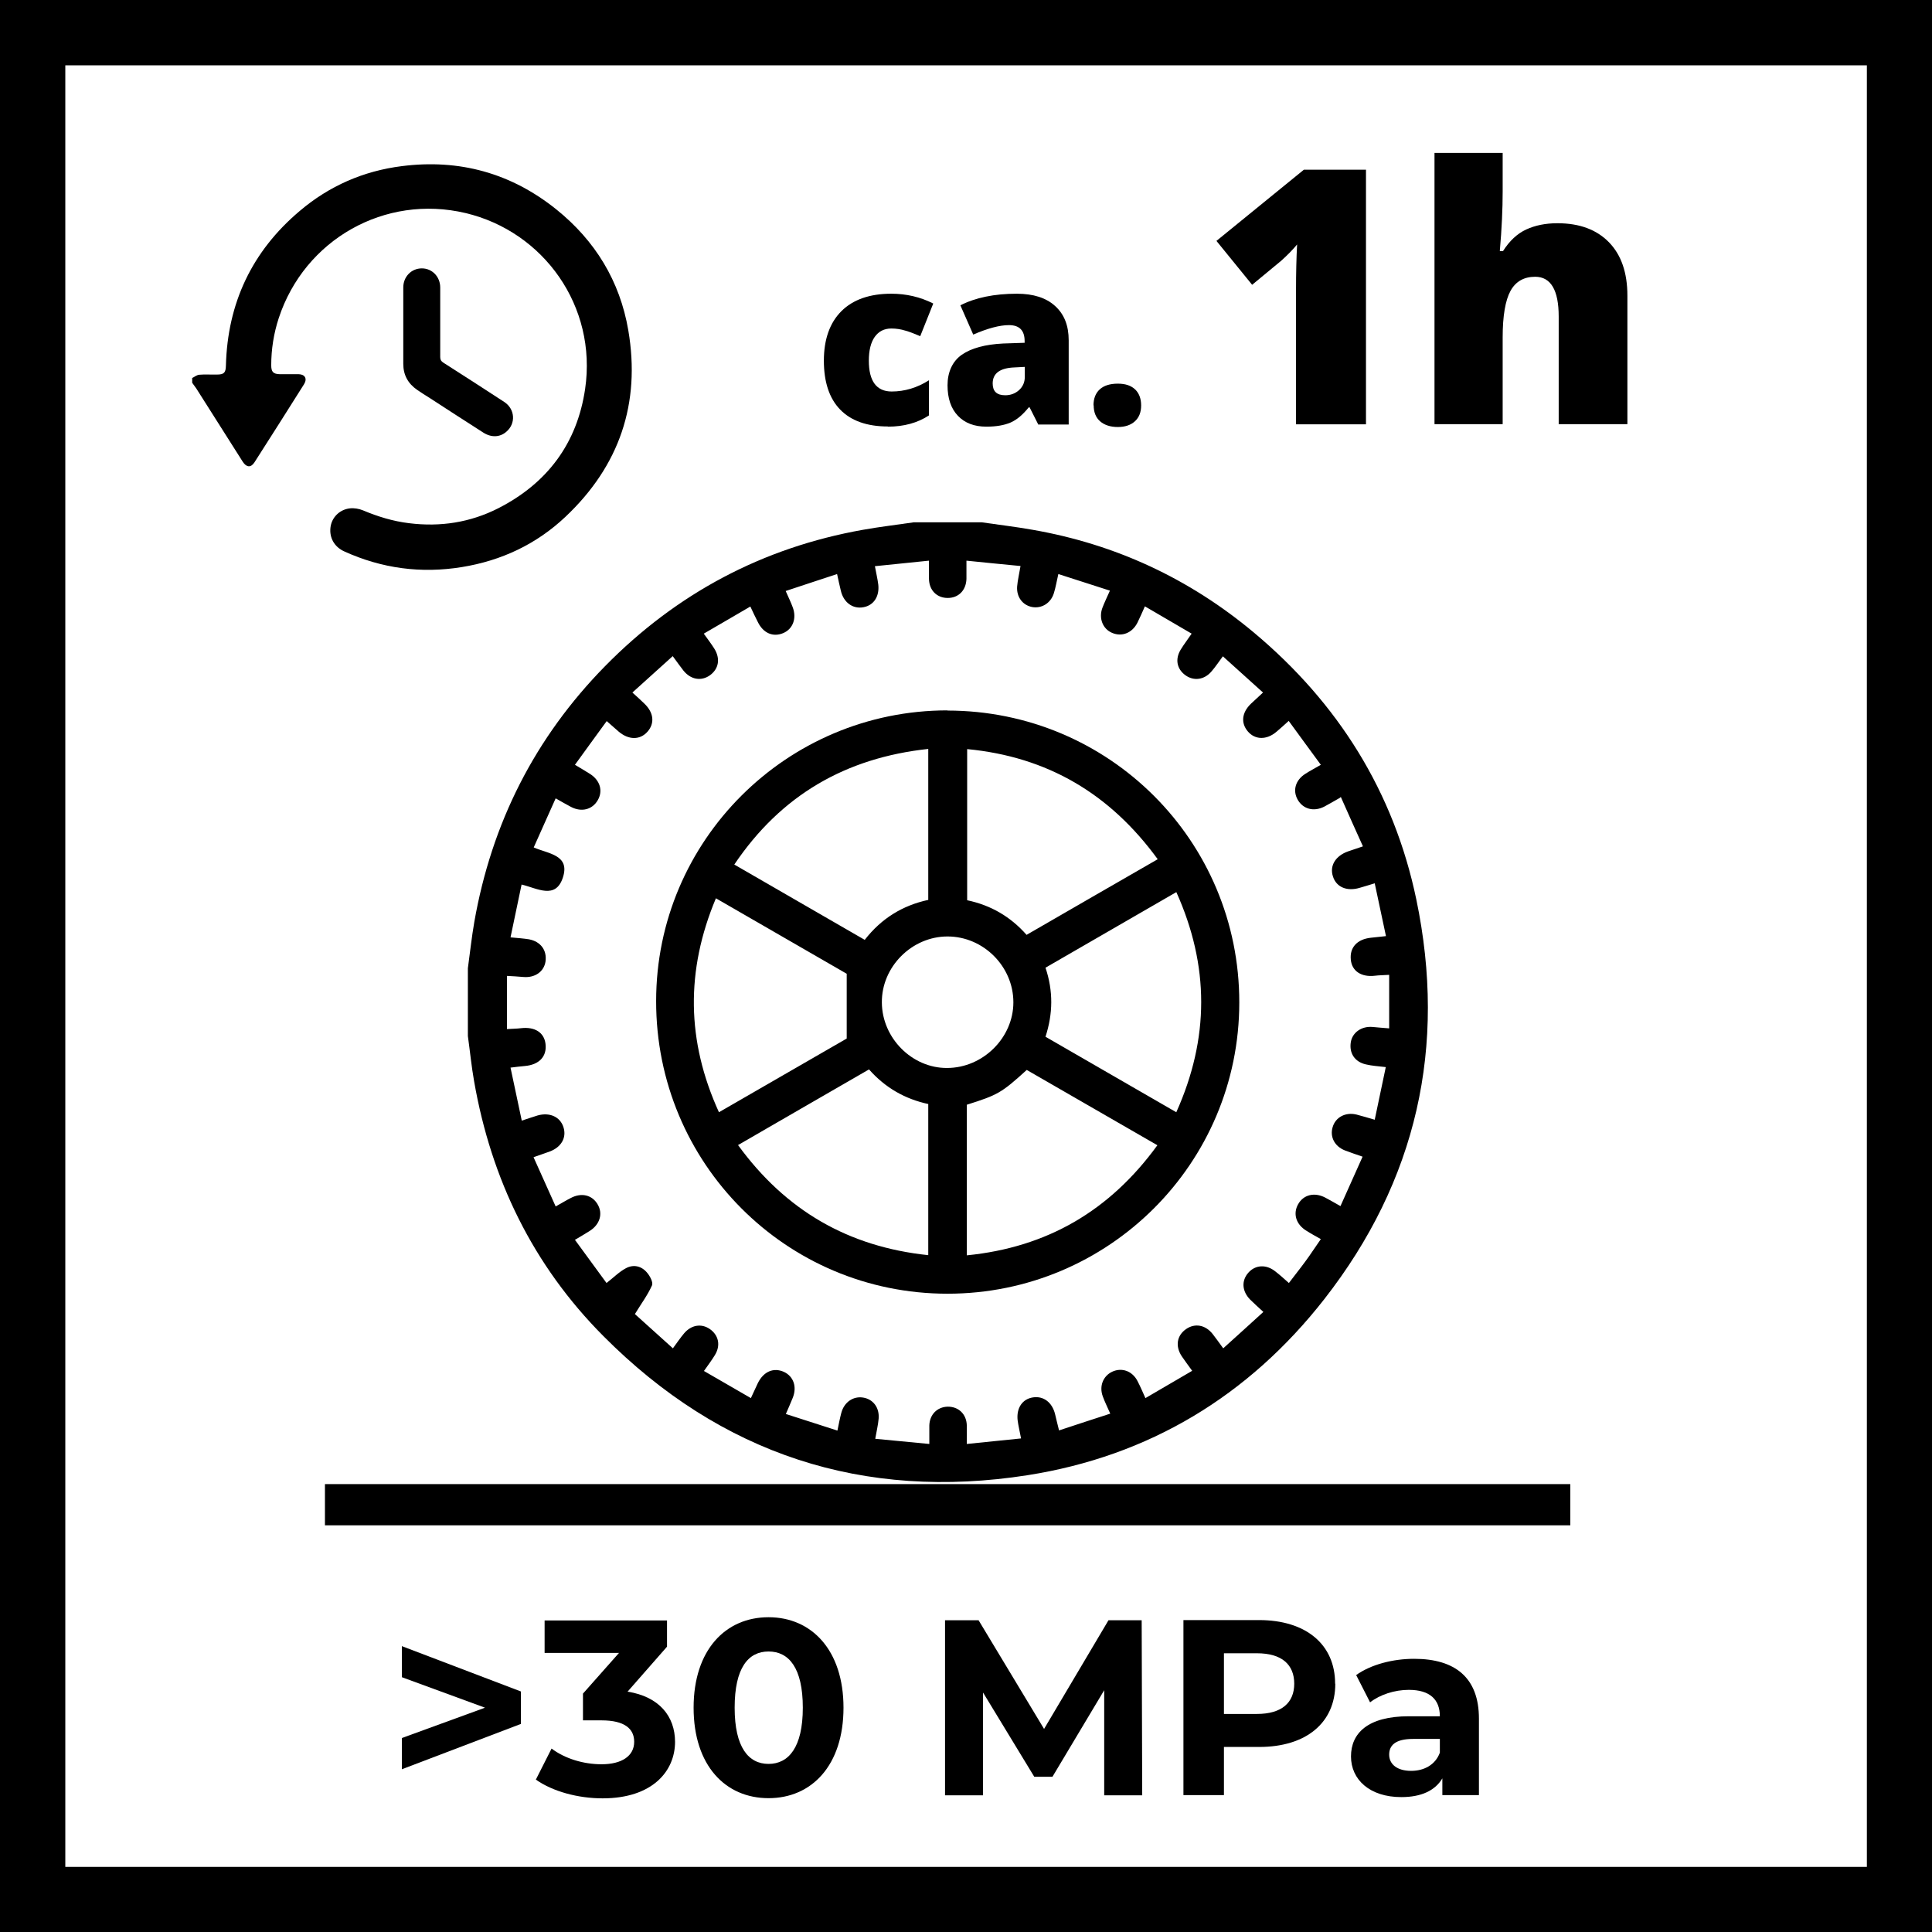 <?xml version="1.0" encoding="UTF-8"?>
<svg id="Text" xmlns="http://www.w3.org/2000/svg" viewBox="0 0 108.27 108.27">
  <path d="M108.27,108.27H0V0h108.27v108.27ZM3.66,104.62h100.96V3.66H3.66v100.96Z"/>
  <g>
    <path d="M49.76,23.9c-1.18,0-2.07-.32-2.68-.95-.61-.63-.91-1.55-.91-2.74s.33-2.12.98-2.77,1.59-.98,2.8-.98c.83,0,1.62.18,2.35.55l-.73,1.83c-.3-.13-.58-.24-.83-.31-.25-.08-.52-.12-.79-.12-.4,0-.71.16-.93.47s-.33.76-.33,1.33c0,1.15.43,1.73,1.28,1.73.73,0,1.43-.21,2.09-.63v1.97c-.64.42-1.41.63-2.3.63Z"/>
    <path d="M58.18,23.78l-.48-.95h-.05c-.33.41-.67.7-1.02.85s-.8.23-1.35.23c-.68,0-1.21-.2-1.6-.61s-.58-.98-.58-1.71.27-1.34.8-1.71c.53-.37,1.31-.58,2.32-.63l1.2-.04v-.1c0-.59-.29-.89-.88-.89-.52,0-1.19.18-2,.53l-.72-1.64c.84-.43,1.9-.65,3.17-.65.92,0,1.64.23,2.14.69.51.46.76,1.1.76,1.92v4.72h-1.72ZM56.34,22.15c.3,0,.56-.1.77-.29.21-.19.32-.44.32-.74v-.56l-.57.03c-.82.03-1.23.33-1.23.9,0,.44.23.66.7.66Z"/>
    <path d="M61.28,22.72c0-.39.12-.69.35-.9.23-.21.57-.32,1.01-.32s.74.11.97.32c.22.21.34.51.34.9s-.12.68-.35.89c-.23.21-.55.32-.96.32s-.75-.11-.99-.32-.36-.51-.36-.9Z"/>
    <path d="M76.55,23.78h-3.92v-7.56c0-.92.02-1.76.06-2.52-.24.29-.54.6-.9.92l-1.62,1.34-2-2.46,4.9-3.99h3.48v14.28Z"/>
    <path d="M87.35,23.78v-6.04c0-1.48-.44-2.23-1.32-2.23-.62,0-1.09.26-1.38.79s-.44,1.4-.44,2.61v4.86h-3.82v-15.2h3.82v2.16c0,.98-.05,2.09-.16,3.34h.18c.36-.57.8-.98,1.3-1.21s1.08-.35,1.75-.35c1.24,0,2.2.36,2.89,1.07s1.03,1.71,1.03,2.99v7.2h-3.84Z"/>
  </g>
  <g id="xBUV2H.tif">
    <g>
      <path d="M10.76,21.19c.14-.07.27-.18.41-.19.33-.03.66,0,.99-.01.4,0,.49-.11.5-.5.09-3.5,1.46-6.41,4.14-8.67,1.65-1.4,3.57-2.24,5.72-2.51,3.22-.41,6.12.39,8.65,2.42,2.18,1.75,3.57,4.02,4.04,6.78.7,4.1-.5,7.6-3.52,10.45-1.63,1.54-3.59,2.46-5.81,2.82-2.28.37-4.48.08-6.59-.88-.55-.25-.84-.76-.77-1.34.06-.54.49-1,1.08-1.07.24-.03.52.02.74.11.83.35,1.68.61,2.58.72,1.76.22,3.44-.04,5.01-.84,2.74-1.4,4.41-3.63,4.86-6.68.68-4.63-2.32-8.82-6.7-9.86-4.52-1.07-9.02,1.48-10.47,5.89-.28.86-.42,1.74-.42,2.64,0,.37.11.49.48.5.35,0,.71,0,1.06,0,.35.01.49.25.3.56-.92,1.46-1.85,2.93-2.78,4.38-.2.31-.45.29-.66-.04-.87-1.37-1.73-2.73-2.6-4.1-.07-.11-.16-.21-.23-.32,0-.1,0-.19,0-.29Z"/>
      <path d="M22.6,18.28c0-.72,0-1.44,0-2.17,0-.61.46-1.07,1.04-1.07.58,0,1.03.47,1.03,1.07,0,1.3,0,2.6,0,3.9,0,.15.05.23.17.31,1.14.73,2.28,1.46,3.41,2.2.62.4.67,1.22.12,1.68-.36.31-.84.33-1.29.04-1-.64-1.99-1.28-2.99-1.93-.24-.15-.48-.3-.71-.46-.51-.35-.78-.83-.78-1.46,0-.71,0-1.41,0-2.12Z"/>
    </g>
  </g>
  <g>
    <g id="spEK9A.tif">
      <g>
        <path d="M55.01,29.27c.95.14,1.91.25,2.86.42,4.65.81,8.79,2.74,12.4,5.76,4.72,3.95,7.84,8.92,9.1,14.95,1.72,8.24.03,15.77-5.16,22.41-4.24,5.42-9.82,8.79-16.62,9.86-9.2,1.44-17.19-1.17-23.78-7.8-3.94-3.96-6.28-8.78-7.24-14.27-.15-.84-.23-1.69-.35-2.54,0-1.27,0-2.53,0-3.8.12-.86.21-1.73.36-2.59.97-5.53,3.39-10.33,7.33-14.34,4-4.07,8.82-6.64,14.45-7.64.95-.17,1.9-.28,2.85-.42,1.27,0,2.53,0,3.8,0ZM75.09,44.71c-.35.2-.61.35-.87.49-.6.31-1.2.14-1.5-.39-.29-.52-.12-1.1.44-1.45.26-.17.54-.31.86-.5-.62-.84-1.2-1.64-1.8-2.46-.28.25-.48.44-.7.62-.55.46-1.19.44-1.59-.03-.4-.47-.34-1.05.16-1.54.21-.2.43-.4.69-.64-.76-.69-1.49-1.34-2.25-2.03-.24.32-.42.6-.64.85-.4.47-.99.55-1.46.21-.48-.35-.59-.9-.26-1.44.17-.28.38-.55.61-.89-.88-.51-1.73-1.01-2.62-1.53-.16.36-.28.64-.42.92-.29.57-.86.8-1.41.57-.53-.22-.77-.82-.55-1.41.12-.31.26-.6.42-.96-.99-.32-1.92-.62-2.89-.93-.1.43-.15.75-.25,1.07-.17.56-.68.87-1.21.78-.54-.1-.89-.56-.85-1.15.03-.36.12-.72.19-1.15-1.01-.1-1.99-.19-3.03-.3,0,.39,0,.7,0,1.02-.02.64-.44,1.07-1.05,1.07-.61,0-1.04-.43-1.05-1.07,0-.32,0-.65,0-1.02-1.06.11-2.04.21-3.03.31.07.39.15.71.19,1.04.07.66-.26,1.16-.84,1.26-.59.11-1.11-.27-1.26-.93-.07-.28-.13-.57-.21-.93-.99.33-1.93.63-2.88.95.16.36.29.63.39.9.24.62.02,1.23-.53,1.46-.57.24-1.12,0-1.42-.62-.14-.27-.27-.55-.42-.87-.9.52-1.74,1.02-2.61,1.52.23.32.42.57.59.84.35.56.25,1.13-.24,1.49-.49.35-1.08.25-1.49-.26-.19-.24-.37-.5-.6-.81-.77.7-1.5,1.35-2.26,2.04.25.23.46.41.66.61.54.51.6,1.11.19,1.58-.42.48-1.06.48-1.63-.01-.21-.18-.41-.36-.66-.58-.61.84-1.19,1.63-1.78,2.45.32.19.59.35.86.52.55.36.72.94.42,1.46-.3.53-.91.69-1.5.38-.27-.14-.54-.3-.86-.48-.43.95-.82,1.84-1.23,2.75.81.36,2.06.41,1.63,1.7-.41,1.23-1.43.59-2.31.38-.21,1-.41,1.96-.62,2.96.42.04.73.06,1.04.11.66.13,1.01.62.92,1.25-.09.57-.6.92-1.25.86-.29-.03-.58-.04-.91-.06v2.98c.31-.02.55-.02.79-.05.77-.09,1.29.24,1.37.87.09.71-.35,1.18-1.16,1.25-.24.02-.48.05-.8.09.22,1.02.42,1.98.63,2.97.37-.12.63-.21.89-.29.68-.19,1.27.08,1.45.67.18.58-.13,1.11-.77,1.35-.29.11-.58.2-.91.32.42.94.82,1.83,1.24,2.76.33-.18.58-.34.84-.47.6-.32,1.2-.18,1.51.35.31.52.13,1.13-.44,1.49-.26.17-.53.32-.83.5.61.83,1.19,1.62,1.77,2.42.4-.31.71-.63,1.09-.83.43-.23.88-.12,1.19.26.16.19.34.53.27.7-.24.54-.6,1.02-.96,1.61.63.57,1.36,1.23,2.13,1.92.24-.33.42-.59.62-.83.4-.48.97-.58,1.45-.25.5.35.62.93.27,1.48-.17.28-.37.54-.6.87.9.52,1.75,1.01,2.63,1.52.16-.34.27-.59.39-.84.32-.65.88-.89,1.46-.63.54.25.75.84.49,1.47-.11.28-.24.56-.38.89.99.32,1.92.62,2.89.93.08-.39.14-.7.22-1,.16-.59.66-.94,1.22-.85.56.09.92.56.87,1.18-.03.36-.12.71-.19,1.13,1.02.1,2.01.19,3.03.29,0-.41,0-.72,0-1.04.02-.61.44-1.03,1.02-1.05.61-.01,1.06.41,1.08,1.04.01.33,0,.66,0,1.05,1.05-.11,2.03-.21,3.04-.31-.07-.39-.15-.7-.19-1.01-.08-.69.26-1.2.86-1.29.59-.09,1.08.28,1.24.95.07.28.13.56.22.9.99-.33,1.92-.63,2.87-.94-.16-.37-.31-.66-.42-.97-.21-.57.02-1.14.53-1.38.54-.25,1.13-.04,1.42.53.15.29.28.59.44.95.89-.52,1.74-1.02,2.62-1.53-.23-.32-.41-.56-.58-.81-.38-.57-.28-1.17.24-1.53.49-.34,1.08-.24,1.49.28.19.24.37.5.59.8.78-.7,1.5-1.36,2.25-2.04-.28-.26-.52-.47-.74-.69-.46-.47-.5-1.06-.1-1.51.39-.44,1-.48,1.51-.07.26.2.5.42.76.65.33-.44.64-.82.93-1.22.29-.39.55-.8.86-1.24-.3-.17-.56-.31-.81-.47-.59-.36-.76-.96-.46-1.49.3-.53.91-.68,1.51-.37.27.14.54.3.86.48.43-.95.82-1.84,1.24-2.77-.37-.13-.68-.23-.99-.35-.58-.23-.85-.76-.69-1.3.16-.56.72-.86,1.34-.71.32.08.63.18,1.02.29.21-1,.41-1.95.62-2.95-.43-.05-.77-.07-1.11-.15-.63-.14-.95-.63-.85-1.25.09-.54.6-.9,1.21-.85.29.03.59.05.94.08v-3c-.31.02-.56.02-.8.05-.76.09-1.29-.26-1.35-.9-.07-.69.36-1.15,1.13-1.23.25-.03.51-.05.84-.09-.22-1.02-.42-1.97-.63-2.96-.33.1-.58.18-.83.25-.72.22-1.32-.03-1.51-.63-.2-.6.14-1.16.85-1.41.26-.09.52-.18.83-.28-.42-.93-.82-1.82-1.24-2.77Z"/>
        <path d="M53.09,39.82c9.06,0,16.37,7.3,16.36,16.36,0,9.02-7.32,16.32-16.35,16.32-9.05,0-16.34-7.32-16.33-16.4,0-8.99,7.32-16.29,16.33-16.29ZM52.02,50.44v-8.47c-4.63.5-8.25,2.59-10.87,6.48,2.46,1.42,4.88,2.82,7.31,4.22.94-1.21,2.13-1.93,3.56-2.24ZM64.87,48.14c-2.67-3.66-6.17-5.73-10.67-6.16v8.47c1.33.28,2.43.92,3.33,1.94,2.45-1.42,4.87-2.81,7.35-4.24ZM54.18,70.35c4.52-.45,8.02-2.51,10.68-6.17-2.48-1.43-4.91-2.83-7.32-4.22-1.42,1.29-1.62,1.4-3.36,1.95v8.45ZM52.02,70.34v-8.47c-1.3-.28-2.41-.91-3.32-1.94-2.45,1.41-4.88,2.82-7.34,4.24,2.67,3.67,6.18,5.7,10.66,6.17ZM65.93,49.99c-2.48,1.43-4.9,2.83-7.34,4.24.44,1.31.42,2.58,0,3.87,2.45,1.41,4.87,2.81,7.33,4.23,1.86-4.14,1.86-8.21,0-12.34ZM47.45,58.19v-3.62c-2.41-1.39-4.85-2.8-7.33-4.23-1.7,4.05-1.65,8,.17,11.99,2.46-1.42,4.87-2.81,7.16-4.13ZM56.79,56.17c0-2.01-1.68-3.69-3.69-3.69-2,0-3.7,1.7-3.68,3.7.01,1.99,1.69,3.68,3.65,3.67,2.01,0,3.72-1.69,3.72-3.68Z"/>
      </g>
    </g>
    <rect x="18.21" y="83.17" width="69.79" height="2.31"/>
  </g>
  <g>
    <path d="M29.19,94.79v1.82l-6.67,2.54v-1.75l4.66-1.7-4.66-1.71v-1.74l6.67,2.54Z"/>
    <path d="M37.83,97.61c0,1.65-1.27,3.17-4.06,3.17-1.37,0-2.79-.38-3.74-1.05l.88-1.74c.74.56,1.78.88,2.8.88,1.13,0,1.83-.46,1.83-1.26,0-.74-.55-1.2-1.83-1.2h-1.04v-1.5l2.02-2.28h-4.17v-1.82h6.86v1.47l-2.21,2.52c1.76.28,2.66,1.37,2.66,2.82Z"/>
    <path d="M38.87,95.7c0-3.24,1.79-5.07,4.2-5.07s4.2,1.84,4.2,5.07-1.78,5.07-4.2,5.07-4.2-1.83-4.2-5.07ZM44.99,95.7c0-2.23-.78-3.15-1.92-3.15s-1.9.92-1.9,3.15.78,3.15,1.9,3.15,1.92-.92,1.92-3.15Z"/>
    <path d="M61.88,100.6v-5.88s-2.9,4.85-2.9,4.85h-1.02l-2.87-4.72v5.76h-2.13v-9.81h1.88l3.67,6.09,3.61-6.09h1.86l.03,9.81h-2.13Z"/>
    <path d="M74.83,94.36c0,2.19-1.64,3.54-4.26,3.54h-1.98v2.7h-2.27v-9.81h4.24c2.62,0,4.26,1.36,4.26,3.56ZM72.53,94.36c0-1.08-.7-1.71-2.09-1.71h-1.85v3.4h1.85c1.39,0,2.09-.63,2.09-1.7Z"/>
    <path d="M82.88,96.3v4.3h-2.05v-.94c-.41.69-1.19,1.05-2.3,1.05-1.77,0-2.82-.98-2.82-2.28s.94-2.25,3.24-2.25h1.74c0-.94-.56-1.48-1.74-1.48-.8,0-1.62.27-2.17.7l-.78-1.53c.83-.59,2.05-.91,3.25-.91,2.3,0,3.63,1.06,3.63,3.35ZM80.69,98.22v-.77h-1.5c-1.02,0-1.34.38-1.34.88,0,.55.46.91,1.23.91.73,0,1.36-.34,1.61-1.02Z"/>
  </g>
</svg>